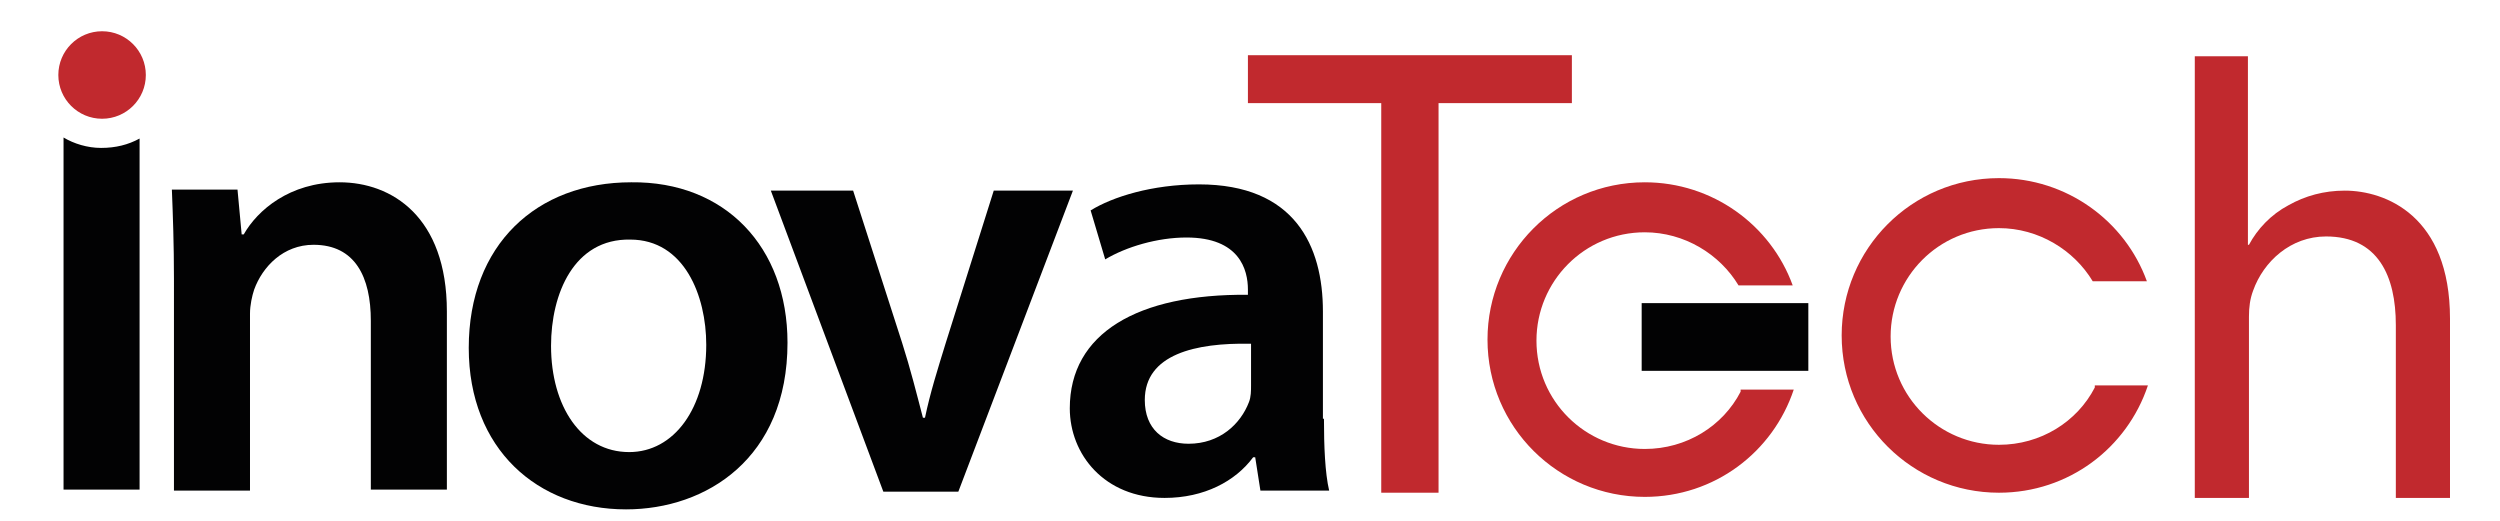 <svg xmlns="http://www.w3.org/2000/svg" xmlns:xlink="http://www.w3.org/1999/xlink" id="Ebene_1" x="0px" y="0px" viewBox="0 0 240 50" style="enable-background:new 0 0 240 50;" xml:space="preserve"><style type="text/css">	.st0{fill:#020203;}	.st1{fill:#C1292E;}</style><path class="st0" d="M16.7,26.8c0-3.3-0.1-6.1-0.2-8.6h6.3l0.4,4.3h0.2c1.3-2.3,4.4-5,9.2-5c5,0,10.3,3.3,10.3,12.4v17.1h-7.3V30.8 c0-4.2-1.5-7.3-5.5-7.3c-2.9,0-4.9,2.1-5.7,4.3c-0.2,0.6-0.4,1.5-0.4,2.3v17h-7.3V26.8z"></path><path class="st0" d="M81.9,18.3l4.7,14.6c0.8,2.5,1.4,4.9,2,7.2h0.2c0.5-2.4,1.2-4.6,2-7.2l4.6-14.6h7.6l-11,28.9h-7.2L74,18.3H81.9 z"></path><path class="st0" d="M127.1,40.2c0,2.6,0.1,5.2,0.5,6.9H121l-0.5-3.2h-0.2c-1.7,2.3-4.7,3.9-8.5,3.9c-5.8,0-9.1-4.2-9.1-8.6 c0-7.2,6.5-11,17.1-10.9v-0.5c0-1.9-0.8-5-5.9-5c-2.8,0-5.8,0.9-7.8,2.1l-1.4-4.7c2.1-1.3,5.9-2.5,10.4-2.5 c9.2,0,11.9,5.9,11.9,12.2V40.2z M120,33c-5.2-0.1-10.1,1-10.1,5.4c0,2.8,1.8,4.2,4.2,4.2c3,0,5-1.9,5.8-4c0.2-0.5,0.2-1.1,0.2-1.6 V33z"></path><path class="st0" d="M9.7,14.2c-1.3,0-2.6-0.4-3.6-1v33.8h7.3V13.3C12.3,13.9,11.1,14.2,9.7,14.2z"></path><circle class="st1" cx="9.8" cy="7.2" r="4.2"></circle><g>	<path class="st0" d="M75.6,32.9c0,11.1-7.8,16-15.5,16c-8.5,0-15.1-5.8-15.1-15.5c0-9.9,6.5-15.9,15.6-15.9  C69.6,17.4,75.6,23.7,75.6,32.9z M52.9,33.2c0,5.8,2.9,10.2,7.5,10.2c4.3,0,7.4-4.2,7.4-10.3c0-4.7-2.1-10.1-7.3-10.1  C55.1,22.9,52.9,28.2,52.9,33.2z"></path></g><path class="st1" d="M167.1,37.6c-1.7,3.3-5.2,5.5-9.2,5.5c-5.7,0-10.4-4.6-10.4-10.4c0-5.7,4.6-10.4,10.4-10.4c3.8,0,7.2,2.1,9,5.1 h5.2c-2.1-5.8-7.7-9.9-14.2-9.9c-8.4,0-15.1,6.8-15.1,15.1c0,8.4,6.8,15.1,15.1,15.1c6.7,0,12.3-4.3,14.3-10.3H167.1z"></path><path class="st1" d="M201.1,37.2c-1.7,3.3-5.2,5.5-9.2,5.5c-5.7,0-10.4-4.6-10.4-10.4c0-5.7,4.6-10.4,10.4-10.4c3.8,0,7.2,2.1,9,5.1 h5.2c-2.1-5.8-7.7-9.9-14.2-9.9c-8.4,0-15.1,6.8-15.1,15.1c0,8.4,6.8,15.1,15.1,15.1c6.7,0,12.3-4.3,14.3-10.3H201.1z"></path><rect x="157.6" y="29.1" class="st0" width="16" height="6.5"></rect><g>	<path class="st1" d="M210.6,5.4h5.2v18.1h0.1c0.8-1.5,2.1-2.9,3.8-3.8c1.6-0.9,3.4-1.4,5.4-1.4c3.9,0,10.1,2.4,10.1,12.3v17.2h-5.2  V31.2c0-4.7-1.7-8.5-6.7-8.5c-3.4,0-6,2.4-7,5.2c-0.3,0.8-0.4,1.6-0.4,2.5v17.4h-5.2V5.4z"></path></g><g>	<path class="st1" d="M132.6,9.9h-12.8V5.3h31.1v4.6h-12.8v37.4h-5.5V9.9z"></path></g></svg>